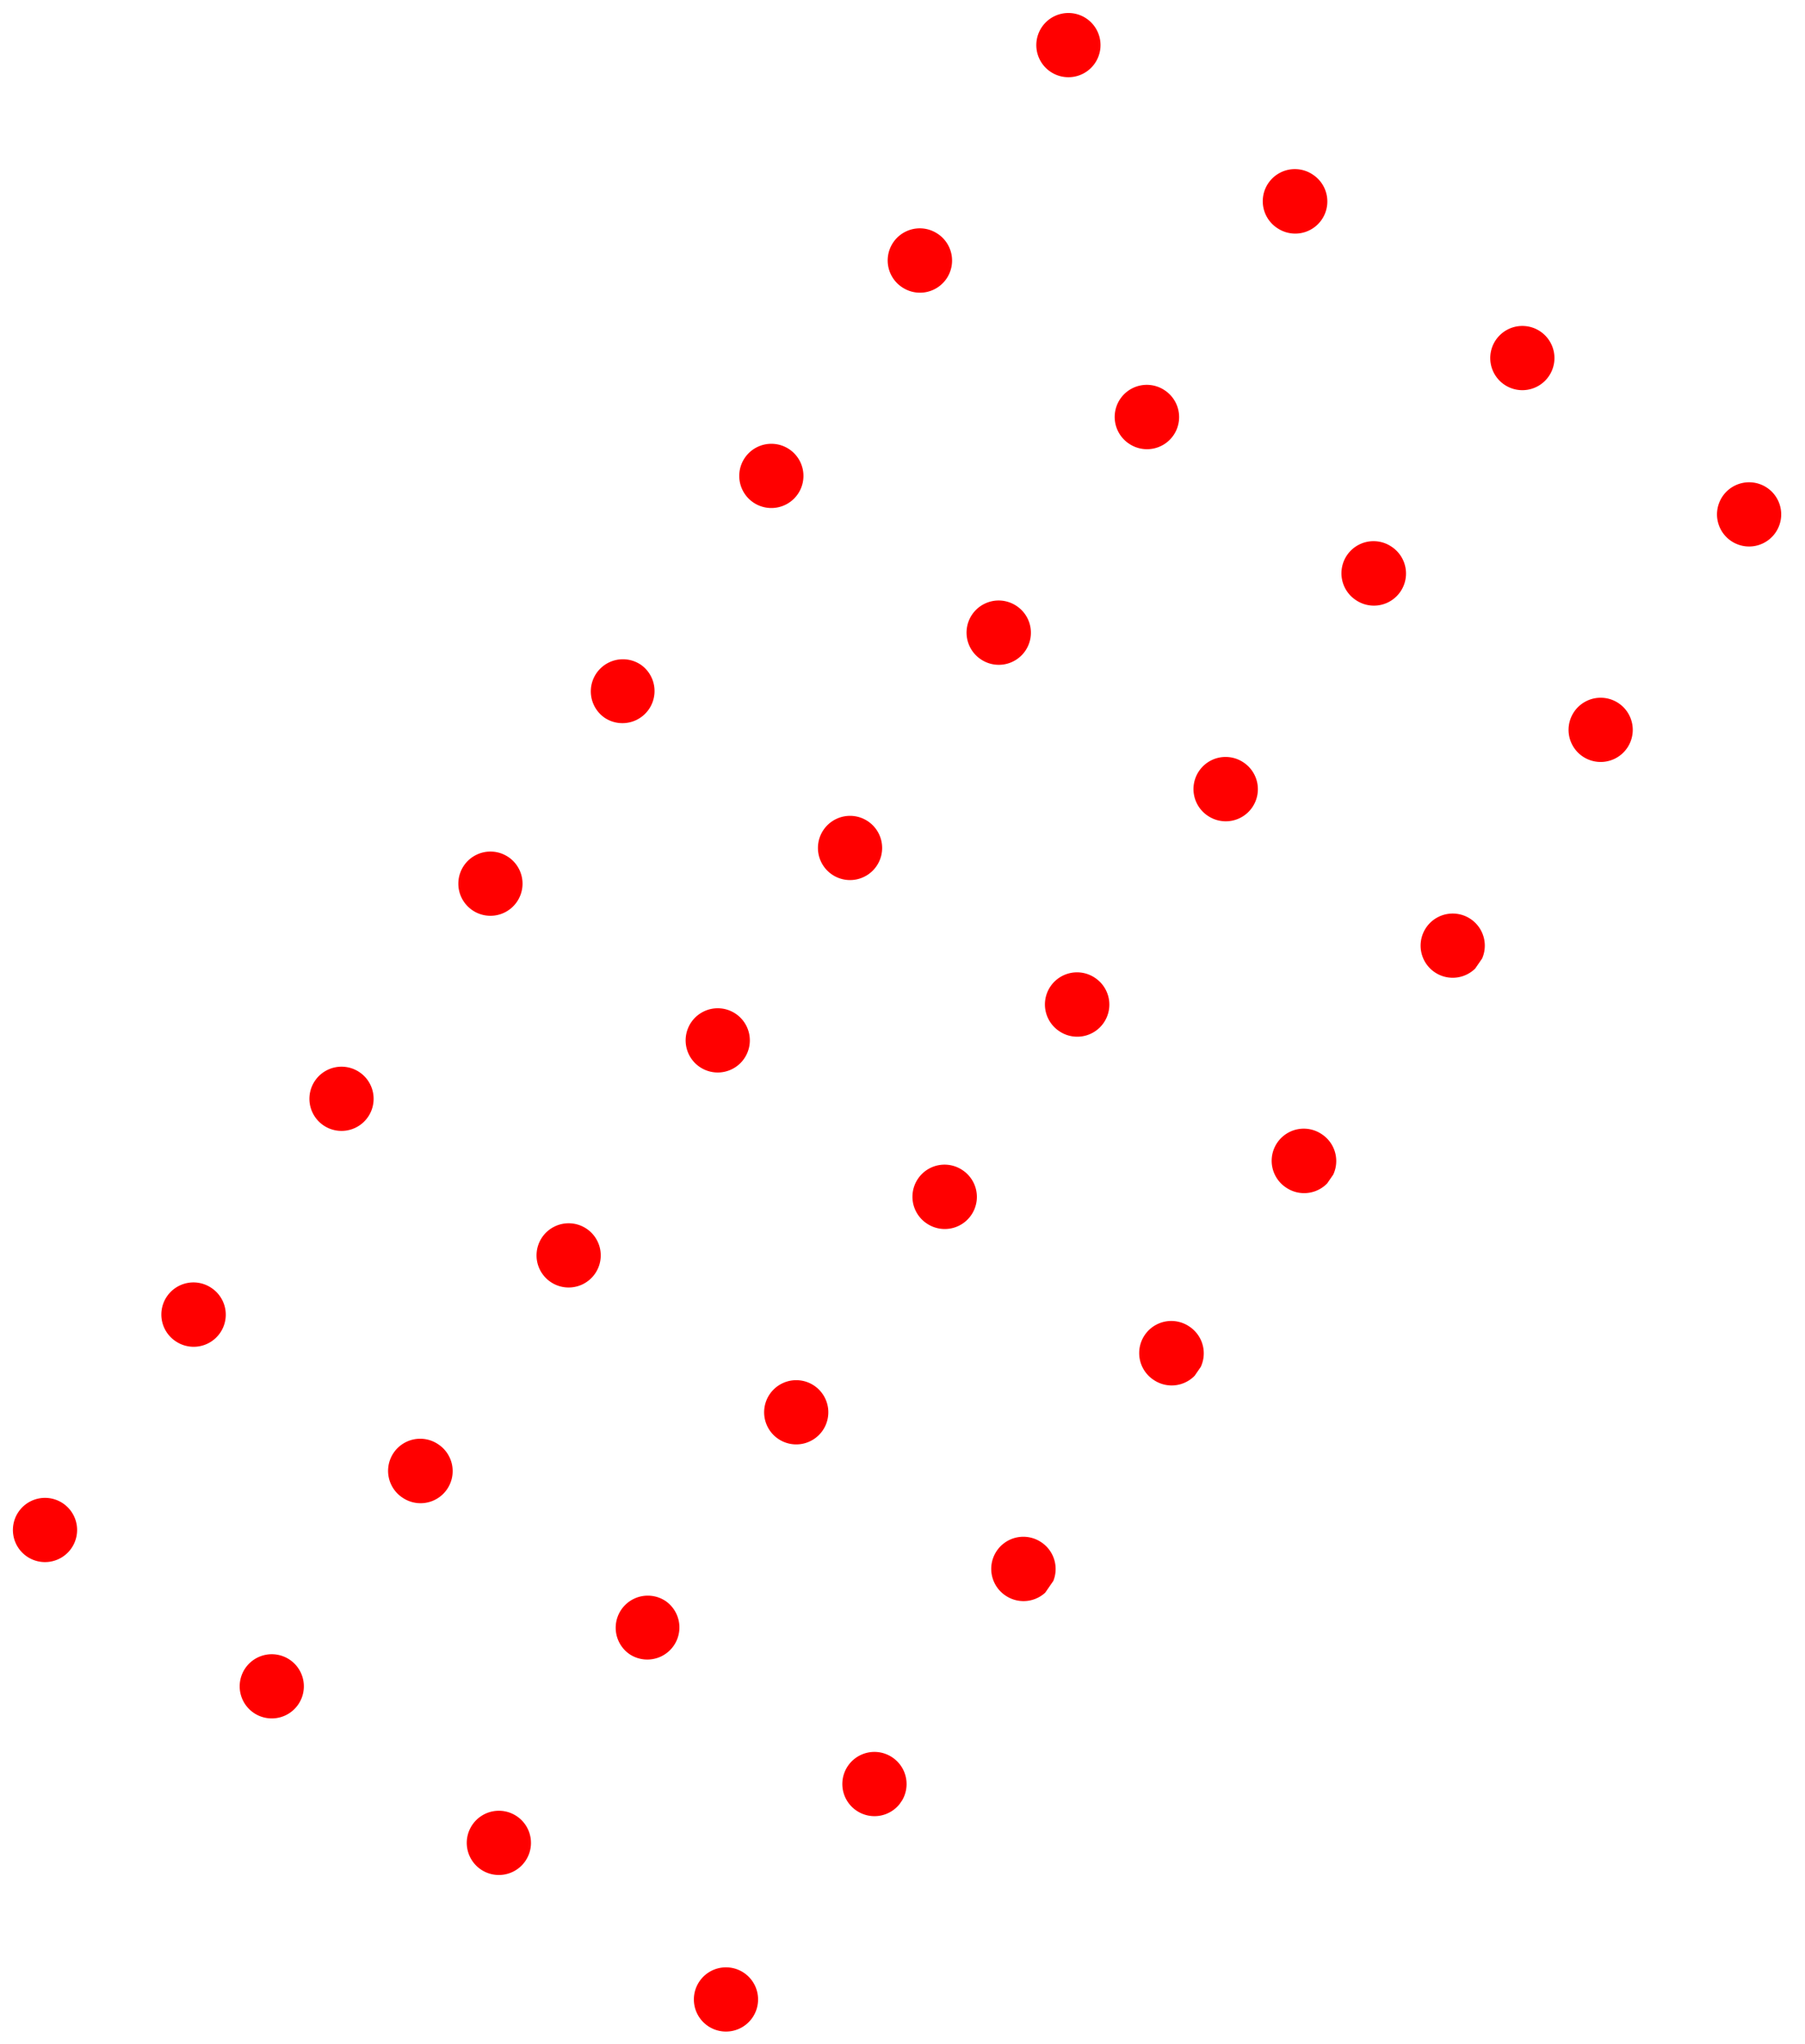 <svg width="106" height="120" viewBox="0 0 106 120" fill="none" xmlns="http://www.w3.org/2000/svg"><g clip-path="url(#a)" fill="red"><path d="M27.703 53.408a1.885 1.885 0 1 0 2.14-3.103 1.885 1.885 0 0 0-2.14 3.103M41.041 62.6a1.885 1.885 0 1 0 2.139-3.103 1.885 1.885 0 0 0-2.139 3.103m13.338 9.192a1.885 1.885 0 1 0 2.138-3.104 1.885 1.885 0 0 0-2.139 3.104m13.338 9.192a1.885 1.885 0 1 0 2.139-3.104 1.885 1.885 0 0 0-2.14 3.104M18.986 66.057a1.885 1.885 0 1 0 2.14-3.104 1.885 1.885 0 0 0-2.14 3.104m13.338 9.192a1.885 1.885 0 1 0 2.14-3.104 1.885 1.885 0 0 0-2.14 3.104m13.337 9.191a1.885 1.885 0 1 0 2.14-3.103 1.885 1.885 0 0 0-2.14 3.103m13.338 9.192a1.885 1.885 0 1 0 2.139-3.103 1.885 1.885 0 0 0-2.14 3.103M10.27 78.706a1.885 1.885 0 1 0 2.138-3.104 1.885 1.885 0 0 0-2.139 3.104m13.338 9.192a1.885 1.885 0 1 0 2.139-3.104 1.885 1.885 0 0 0-2.14 3.104m13.338 9.192a1.885 1.885 0 1 0 2.14-3.104 1.885 1.885 0 0 0-2.14 3.103m13.338 9.192a1.884 1.884 0 1 0 2.139-3.102 1.884 1.884 0 0 0-2.14 3.102M1.552 91.354a1.885 1.885 0 1 0 2.139-3.104 1.885 1.885 0 0 0-2.139 3.104m13.338 9.192a1.884 1.884 0 1 0 2.14-3.102 1.884 1.884 0 0 0-2.14 3.102m13.337 9.192a1.885 1.885 0 1 0 2.139-3.105 1.885 1.885 0 0 0-2.139 3.105m13.338 9.192a1.885 1.885 0 1 0 2.137-3.106 1.885 1.885 0 0 0-2.137 3.106M61.635 4.173a1.885 1.885 0 1 0 2.139-3.103 1.885 1.885 0 0 0-2.139 3.103m13.338 9.192a1.885 1.885 0 1 0 2.139-3.104 1.885 1.885 0 0 0-2.14 3.104m13.338 9.192a1.885 1.885 0 1 0 2.139-3.104 1.885 1.885 0 0 0-2.139 3.104m13.338 9.192a1.884 1.884 0 1 0 2.139-3.104 1.884 1.884 0 0 0-2.139 3.104m-48.73-14.927a1.885 1.885 0 1 0 2.139-3.103 1.885 1.885 0 0 0-2.14 3.103m13.339 9.192a1.885 1.885 0 1 0 2.138-3.104 1.885 1.885 0 0 0-2.139 3.104m13.338 9.192a1.885 1.885 0 1 0 2.139-3.104 1.885 1.885 0 0 0-2.14 3.104m13.338 9.192a1.885 1.885 0 1 0 2.14-3.104 1.885 1.885 0 0 0-2.14 3.104M44.2 29.47a1.885 1.885 0 1 0 2.14-3.103 1.885 1.885 0 0 0-2.14 3.103m13.339 9.192a1.885 1.885 0 1 0 2.138-3.103 1.885 1.885 0 0 0-2.139 3.103m13.338 9.192a1.885 1.885 0 1 0 2.139-3.103 1.885 1.885 0 0 0-2.14 3.103m13.338 9.192a1.885 1.885 0 1 0 2.14-3.103 1.885 1.885 0 0 0-2.14 3.103M35.483 42.12a1.885 1.885 0 1 0 2.14-3.104 1.885 1.885 0 0 0-2.14 3.103m13.338 9.192a1.885 1.885 0 1 0 2.14-3.103 1.885 1.885 0 0 0-2.14 3.103m13.338 9.192a1.885 1.885 0 1 0 2.138-3.104 1.885 1.885 0 0 0-2.139 3.104m13.338 9.192a1.885 1.885 0 1 0 2.139-3.104 1.885 1.885 0 0 0-2.14 3.104"/></g><defs><clipPath id="a"><path fill="#fff" d="m62.223 0 43.116 29.715L43.116 120 0 90.285z"/></clipPath></defs></svg>